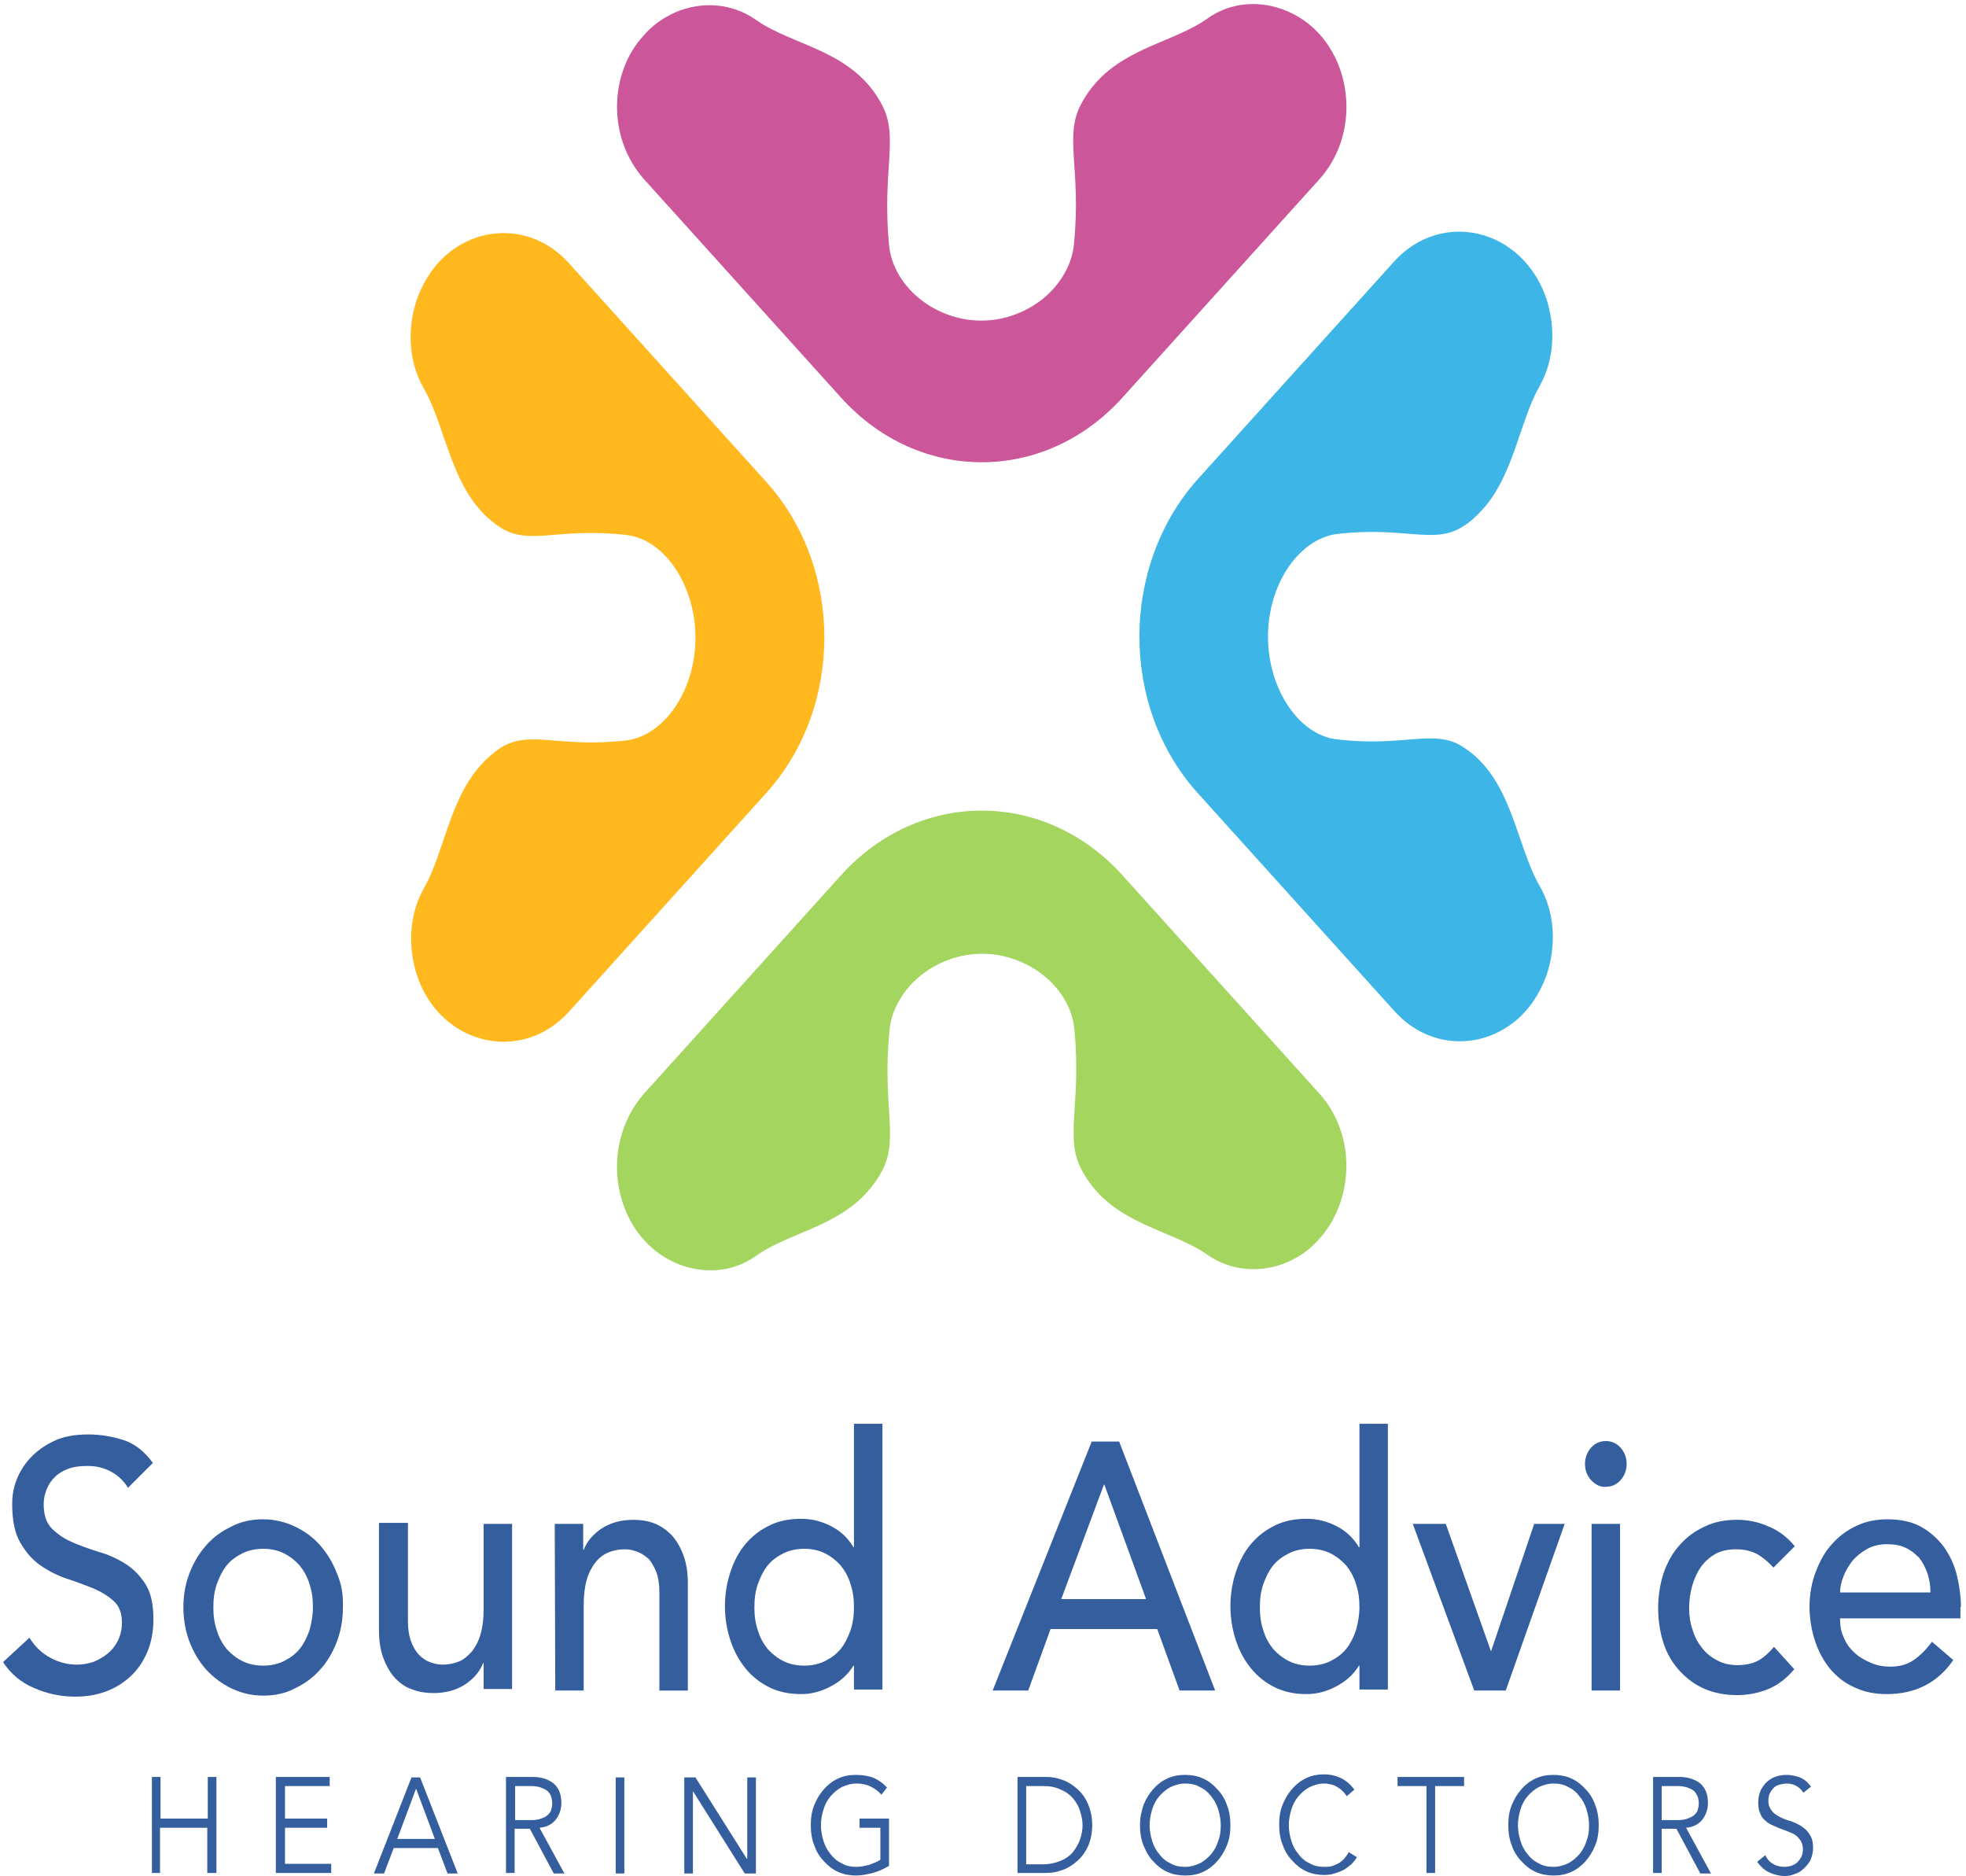 <?xml version="1.0" encoding="UTF-8"?> <!-- Generator: Adobe Illustrator 25.0.1, SVG Export Plug-In . SVG Version: 6.00 Build 0) --> <svg xmlns="http://www.w3.org/2000/svg" xmlns:xlink="http://www.w3.org/1999/xlink" version="1.1" id="Layer_1" x="0px" y="0px" viewBox="0 0 387 369.2" style="enable-background:new 0 0 387 369.2;" xml:space="preserve"> <style type="text/css"> .st0{fill:#A3D55F;} .st1{fill:#FFB81D;} .st2{fill:#3DB5E6;} .st3{fill:#CC569A;} .st4{fill:#345E9E;} </style> <g id="Layer_1_1_"> <path class="st0" d="M133.1,248.6L133.1,248.6c5.2,2.2,11.1,1.9,15.8-1.5c6.2-4.4,15.6-5.6,21.8-12.5c1.1-1.2,2.1-2.6,3-4.3 c3.3-6.4-0.1-12.7,1.4-27.6c0.3-3.2,1.8-6.2,4-8.7c3.4-3.8,8.7-6.3,14.2-6.3c9.1,0,17.4,6.6,18.2,14.9c1.4,14.9-2,21.2,1.4,27.6 c5.7,10.8,17.5,11.6,24.7,16.7c4.7,3.3,10.6,3.7,15.8,1.5c2.5-1.1,4.6-2.6,6.3-4.6c6.8-7.5,7.4-20.4,0-28.6l-38.8-43 c-15.3-16.9-40-16.9-55.3,0l-38.8,43C117.5,225.8,120.8,243.3,133.1,248.6"></path> <path class="st1" d="M112,199.1l38.8-43c15.3-16.9,15.3-44.4,0-61.3l-38.8-43c-7.4-8.2-19-7.6-25.8,0c-1.7,1.9-3.1,4.3-4.1,7 c-2,5.8-1.7,12.4,1.3,17.6c4.7,8.1,5.4,21.2,15.1,27.4c5.7,3.7,11.5-0.1,24.9,1.5c7.5,0.9,13.5,10,13.5,20.2c0,6.2-2.2,12-5.7,15.8 c-2.2,2.4-4.9,4-7.8,4.4c-13.4,1.6-19.1-2.2-24.9,1.5c-1.5,1-2.7,2.1-3.8,3.3c-6.2,6.8-7.3,17.3-11.2,24.2 c-3,5.2-3.3,11.8-1.3,17.6C86.9,205.7,102.7,209.4,112,199.1"></path> <path class="st2" d="M235.7,156l38.8,43c7.4,8.2,19,7.6,25.8,0c1.7-1.9,3.1-4.3,4.1-7c2-5.8,1.7-12.4-1.3-17.6 c-4.7-8.1-5.4-21.2-15.1-27.4c-5.7-3.7-11.5,0.1-24.9-1.5c-7.5-0.9-13.5-10-13.5-20.2c0-6.2,2.2-12,5.7-15.8c2.2-2.4,4.9-4,7.8-4.4 c13.4-1.6,19.2,2.2,24.9-1.5c1.5-0.9,2.7-2.1,3.8-3.3c6.2-6.8,7.3-17.3,11.2-24.2c3-5.2,3.3-11.8,1.3-17.6 c-4.8-13.6-20.6-17.3-29.9-7l-38.8,43C220.5,111.6,220.5,139.1,235.7,156"></path> <path class="st3" d="M126.8,35.3l38.8,43c15.3,16.9,40,16.9,55.3,0l38.8-43c9.3-10.3,6-27.9-6.3-33.1c-5.2-2.2-11.1-1.9-15.8,1.5 c-6.2,4.4-15.6,5.6-21.8,12.5c-1.1,1.2-2.1,2.6-3,4.3c-3.4,6.4,0.1,12.7-1.4,27.6c-0.3,3.2-1.8,6.2-4,8.7 c-3.4,3.8-8.7,6.3-14.2,6.3c-9.1,0-17.4-6.6-18.2-14.9c-1.4-14.9,2-21.2-1.4-27.6c-5.7-10.8-17.5-11.5-24.8-16.7 c-4.7-3.3-10.6-3.7-15.8-1.5c-2.5,1.1-4.6,2.6-6.3,4.6C120,14.2,119.4,27,126.8,35.3"></path> <path class="st4" d="M29.8,368.6h1.7v-8.9h9.3v8.9h1.8v-18.9h-1.7v8.2h-9.3v-8.2h-1.7v18.9H29.8z M56.1,359.7h8.3v-1.8h-8.3v-6.4 h8.8v-1.8H54.3v18.9h10.9v-1.8h-9.1C56.1,366.8,56.1,359.7,56.1,359.7z M81.9,352l3.7,9.9h-7.4L81.9,352z M77.5,363.7h8.7l1.9,5h2 l-7.4-18.9H81l-7.4,18.9h2L77.5,363.7z M101.4,351.5h3.1c0.8,0,1.4,0.1,2,0.3c0.5,0.2,1,0.4,1.3,0.7c0.3,0.3,0.6,0.7,0.7,1.1 c0.1,0.4,0.2,0.8,0.2,1.3s-0.1,0.9-0.2,1.3c-0.1,0.4-0.4,0.7-0.7,1s-0.7,0.5-1.3,0.7c-0.5,0.2-1.2,0.3-2,0.3h-3.1V351.5z M101.4,359.9h2.9l4.7,8.8h2.1l-4.9-9c1.4-0.1,2.5-0.7,3.2-1.6s1.1-2,1.1-3.3c0-1.7-0.5-2.9-1.5-3.8c-1-0.8-2.4-1.3-4.1-1.3h-5.3 v18.9h1.7v-8.7H101.4z M122.9,349.8h-1.7v18.9h1.7V349.8z M136.9,349.8h-2.2v18.9h1.7v-16.2l0,0l10.2,16.2h2.2v-18.9h-1.7v16H147 L136.9,349.8z M174.6,351.8c-0.8-0.9-1.7-1.5-2.6-1.9c-1-0.4-2.2-0.6-3.5-0.6s-2.4,0.2-3.5,0.7s-2,1.2-2.8,2.1s-1.4,1.9-1.9,3.1 s-0.7,2.5-0.7,4c0,1.4,0.2,2.8,0.7,4c0.4,1.2,1.1,2.3,1.9,3.1c0.8,0.9,1.7,1.6,2.8,2.1s2.3,0.7,3.5,0.7c1,0,2.1-0.2,3.3-0.5 c1.1-0.3,2.2-0.8,3.2-1.4v-9.3h-5.8v1.8h4.1v6.3c-0.6,0.4-1.4,0.7-2.2,1c-0.8,0.2-1.7,0.4-2.5,0.4c-1.1,0-2.1-0.2-2.9-0.7 c-0.9-0.4-1.6-1-2.2-1.8c-0.6-0.7-1.1-1.6-1.4-2.6c-0.3-1-0.5-2-0.5-3.1s0.2-2.1,0.5-3.1s0.8-1.9,1.4-2.6c0.6-0.7,1.3-1.3,2.2-1.8 c0.9-0.4,1.8-0.7,2.9-0.7c1.1,0,2,0.2,2.8,0.6s1.5,0.9,2.1,1.6L174.6,351.8z M202,351.5h3.4c1.3,0,2.4,0.2,3.4,0.7 c1,0.4,1.8,1,2.4,1.7s1.1,1.5,1.4,2.5c0.3,0.9,0.5,1.9,0.5,2.8c0,1-0.2,1.9-0.5,2.8s-0.8,1.7-1.4,2.5c-0.6,0.7-1.4,1.3-2.4,1.7 c-1,0.4-2.1,0.7-3.4,0.7H202V351.5z M200.3,368.6h5.7c1.1,0,2.1-0.2,3.2-0.6s2-1,2.9-1.8s1.6-1.8,2.1-2.9c0.5-1.2,0.8-2.6,0.8-4.1 c0-1.6-0.3-2.9-0.8-4.1s-1.2-2.2-2.1-3s-1.8-1.4-2.9-1.8s-2.1-0.6-3.2-0.6h-5.7L200.3,368.6L200.3,368.6z M239.8,362.3 c-0.3,1-0.8,1.9-1.4,2.6s-1.3,1.3-2.2,1.8c-0.9,0.4-1.8,0.7-2.9,0.7s-2.1-0.2-2.9-0.7c-0.9-0.4-1.6-1-2.2-1.8 c-0.6-0.7-1.1-1.6-1.4-2.6s-0.5-2-0.5-3.1s0.2-2.1,0.5-3.1s0.8-1.9,1.4-2.6s1.3-1.3,2.2-1.8c0.9-0.4,1.8-0.7,2.9-0.7 s2.1,0.2,2.9,0.7c0.9,0.4,1.6,1,2.2,1.8c0.6,0.7,1.1,1.6,1.4,2.6s0.5,2,0.5,3.1S240.2,361.3,239.8,362.3 M241.5,355.2 c-0.4-1.2-1.1-2.3-1.9-3.1c-0.8-0.9-1.7-1.6-2.8-2.1c-1.1-0.5-2.3-0.7-3.5-0.7c-1.3,0-2.4,0.2-3.5,0.7s-2,1.2-2.8,2.1 s-1.4,1.9-1.9,3.1c-0.4,1.2-0.7,2.5-0.7,4c0,1.4,0.2,2.8,0.7,4s1.1,2.3,1.9,3.1c0.8,0.9,1.7,1.6,2.8,2.1c1.1,0.5,2.3,0.7,3.5,0.7 c1.3,0,2.4-0.2,3.5-0.7s2-1.2,2.8-2.1s1.4-1.9,1.9-3.1s0.7-2.5,0.7-4C242.2,357.8,242,356.4,241.5,355.2 M265.5,364.5 c-0.3,0.6-0.7,1-1,1.4c-0.4,0.4-0.8,0.7-1.2,0.9c-0.4,0.2-0.9,0.4-1.3,0.5s-0.9,0.1-1.3,0.1c-1.1,0-2.1-0.2-2.9-0.7 c-0.9-0.4-1.6-1-2.2-1.8c-0.6-0.7-1.1-1.6-1.4-2.6s-0.5-2-0.5-3.1s0.2-2.1,0.5-3.1s0.8-1.9,1.4-2.6c0.6-0.7,1.3-1.3,2.2-1.8 c0.9-0.4,1.8-0.7,2.9-0.7c0.5,0,0.9,0.1,1.4,0.2c0.4,0.1,0.9,0.3,1.3,0.6c0.4,0.2,0.7,0.5,1,0.8s0.5,0.6,0.7,0.9l1.5-1.3 c-0.8-1.1-1.7-1.8-2.7-2.3c-1.1-0.5-2.1-0.7-3.2-0.7c-1.3,0-2.4,0.2-3.5,0.7s-2,1.2-2.8,2.1s-1.4,1.9-1.9,3.1s-0.7,2.5-0.7,4 c0,1.4,0.2,2.8,0.7,4c0.4,1.2,1.1,2.3,1.9,3.1c0.8,0.9,1.7,1.6,2.8,2.1c1.1,0.5,2.3,0.7,3.5,0.7c0.7,0,1.4-0.1,2-0.3 c0.6-0.2,1.2-0.4,1.8-0.7c0.5-0.3,1-0.7,1.5-1.1c0.4-0.4,0.8-0.9,1.1-1.4L265.5,364.5z M282.5,351.5h5.7v-1.8h-13.1v1.8h5.7v17.1 h1.7L282.5,351.5L282.5,351.5z M312.3,362.3c-0.3,1-0.8,1.9-1.4,2.6s-1.3,1.3-2.2,1.8c-0.9,0.4-1.8,0.7-2.9,0.7s-2.1-0.2-2.9-0.7 c-0.9-0.4-1.6-1-2.2-1.8c-0.6-0.7-1.1-1.6-1.4-2.6s-0.5-2-0.5-3.1s0.2-2.1,0.5-3.1s0.8-1.9,1.4-2.6s1.3-1.3,2.2-1.8 c0.9-0.4,1.8-0.7,2.9-0.7s2.1,0.2,2.9,0.7c0.9,0.4,1.6,1,2.2,1.8c0.6,0.7,1.1,1.6,1.4,2.6s0.5,2,0.5,3.1S312.7,361.3,312.3,362.3 M314,355.2c-0.4-1.2-1.1-2.3-1.9-3.1c-0.8-0.9-1.7-1.6-2.8-2.1c-1.1-0.5-2.3-0.7-3.5-0.7c-1.3,0-2.4,0.2-3.5,0.7s-2,1.2-2.8,2.1 s-1.4,1.9-1.9,3.1s-0.7,2.5-0.7,4c0,1.4,0.2,2.8,0.7,4c0.4,1.2,1.1,2.3,1.9,3.1c0.8,0.9,1.7,1.6,2.8,2.1c1.1,0.5,2.3,0.7,3.5,0.7 c1.3,0,2.4-0.2,3.5-0.7s2-1.2,2.8-2.1s1.4-1.9,1.9-3.1s0.7-2.5,0.7-4C314.7,357.8,314.5,356.4,314,355.2 M327.1,351.5h3.1 c0.8,0,1.4,0.1,2,0.3c0.5,0.2,1,0.4,1.3,0.7c0.3,0.3,0.5,0.7,0.7,1.1c0.1,0.4,0.2,0.8,0.2,1.3s-0.1,0.9-0.2,1.3s-0.4,0.7-0.7,1 c-0.3,0.3-0.8,0.5-1.3,0.7s-1.2,0.3-2,0.3h-3.1V351.5z M327.1,359.9h2.9l4.7,8.8h2.1l-4.9-9c1.4-0.1,2.5-0.7,3.2-1.6s1.1-2,1.1-3.3 c0-1.7-0.5-2.9-1.5-3.8c-1-0.8-2.4-1.3-4.1-1.3h-5.2v18.9h1.7L327.1,359.9L327.1,359.9z M356.5,351.6c-0.7-0.9-1.4-1.5-2.2-1.8 c-0.8-0.3-1.7-0.5-2.6-0.5c-0.7,0-1.4,0.1-2,0.3c-0.7,0.2-1.2,0.5-1.8,1c-0.5,0.4-0.9,1-1.3,1.7c-0.3,0.7-0.5,1.5-0.5,2.4 s0.1,1.6,0.4,2.2c0.2,0.6,0.6,1.1,1,1.4c0.4,0.4,0.9,0.7,1.4,0.9c0.5,0.2,1.1,0.5,1.6,0.7c0.6,0.2,1.1,0.4,1.6,0.6s1,0.4,1.4,0.7 c0.4,0.3,0.7,0.7,1,1.1c0.2,0.4,0.4,1,0.4,1.6s-0.1,1-0.3,1.5c-0.2,0.4-0.5,0.8-0.8,1.1c-0.3,0.3-0.7,0.5-1.2,0.7 c-0.4,0.1-0.9,0.2-1.3,0.2c-0.9,0-1.7-0.2-2.3-0.6c-0.7-0.4-1.2-1-1.5-1.7l-1.6,1.3c0.7,1,1.5,1.7,2.4,2.1s1.9,0.7,3,0.7 c0.7,0,1.3-0.1,2-0.4c0.7-0.2,1.3-0.6,1.8-1.1s1-1,1.3-1.7s0.5-1.5,0.5-2.3c0-1.1-0.2-2-0.7-2.7c-0.4-0.7-1-1.2-1.6-1.6 s-1.3-0.7-2.1-1c-0.8-0.2-1.5-0.5-2.1-0.8s-1.2-0.7-1.6-1.2s-0.7-1.1-0.7-2c0-0.6,0.1-1.1,0.3-1.5c0.2-0.4,0.5-0.8,0.8-1.1 c0.3-0.3,0.7-0.5,1.2-0.6c0.4-0.1,0.9-0.2,1.3-0.2c1.4,0,2.5,0.6,3.3,1.8L356.5,351.6z"></path> <g> <path class="st4" d="M386,316.3c0-2.1-0.3-4.2-0.8-6.3c-0.5-2.1-1.4-3.9-2.5-5.5c-1.2-1.6-2.7-3-4.5-4s-4-1.5-6.7-1.5 c-2.2,0-4.2,0.4-6.1,1.3s-3.5,2.1-4.8,3.6c-1.4,1.5-2.4,3.4-3.2,5.5c-0.8,2.1-1.2,4.4-1.2,6.8s0.4,4.7,1.1,6.8 c0.7,2.1,1.7,3.9,3,5.5c1.3,1.5,2.9,2.8,4.8,3.6c1.9,0.9,4,1.3,6.3,1.3c5.6,0,10-2.2,13.1-6.7l-4.2-3.6c-1.1,1.5-2.3,2.7-3.6,3.6 c-1.3,0.9-2.8,1.3-4.6,1.3c-1.3,0-2.5-0.2-3.7-0.7s-2.3-1.1-3.2-1.9c-0.9-0.8-1.7-1.8-2.2-3c-0.6-1.2-0.8-2.5-0.8-3.9h23.7v-2.2 H386z M362.2,313.6c0-1.1,0.2-2.2,0.7-3.4c0.4-1.1,1.1-2.2,1.8-3.1c0.8-0.9,1.8-1.7,2.9-2.3c1.1-0.6,2.4-0.9,3.8-0.9 s2.7,0.2,3.7,0.7c1.1,0.5,1.9,1.2,2.7,2c0.7,0.9,1.2,1.9,1.6,3c0.4,1.2,0.6,2.4,0.6,3.8h-17.8V313.6z"></path> <path class="st4" d="M0.6,327.1c1.5,2.3,3.5,4,6.1,5.1c2.5,1.1,5.2,1.7,8.1,1.7c2.1,0,4.1-0.3,6-1s3.5-1.7,4.9-3s2.5-2.9,3.3-4.8 s1.2-4,1.2-6.4c0-3-0.5-5.3-1.6-7s-2.4-3-4-4s-3.4-1.8-5.2-2.3c-1.9-0.6-3.6-1.2-5.2-1.9c-1.6-0.7-2.9-1.6-4-2.7s-1.6-2.7-1.6-4.8 c0-0.7,0.1-1.5,0.4-2.4c0.3-0.9,0.7-1.7,1.4-2.5s1.5-1.4,2.7-1.9c1.1-0.5,2.5-0.7,4.2-0.7s3.3,0.4,4.7,1.2 c1.4,0.8,2.4,1.8,3.2,3.1l4.9-4.9c-1.7-2.3-3.6-3.8-5.8-4.5c-2.2-0.7-4.5-1.1-6.9-1.1c-2.7,0-4.9,0.4-6.8,1.3 c-1.9,0.9-3.4,2-4.7,3.4c-1.2,1.3-2.1,2.8-2.7,4.4c-0.6,1.6-0.8,3.1-0.8,4.6c0,3.2,0.5,5.7,1.6,7.6s2.4,3.4,4,4.5s3.4,2,5.2,2.6 c1.9,0.6,3.6,1.3,5.2,1.9c1.6,0.7,2.9,1.5,4,2.5s1.6,2.4,1.6,4.3c0,1.3-0.3,2.5-0.8,3.5s-1.2,1.9-2.1,2.6s-1.8,1.2-2.8,1.6 c-1,0.3-2.1,0.5-3.1,0.5c-1.8,0-3.5-0.4-5.2-1.3s-3.1-2.2-4.2-4L0.6,327.1z"></path> <path class="st4" d="M66.3,309.6c-0.8-2.1-1.9-3.9-3.3-5.5s-3.1-2.8-5-3.7c-1.9-0.9-4-1.4-6.2-1.4s-4.3,0.4-6.2,1.4 c-1.9,0.9-3.6,2.1-5,3.7s-2.5,3.4-3.3,5.5s-1.2,4.3-1.2,6.7c0,2.4,0.4,4.7,1.2,6.8c0.8,2.1,1.9,3.9,3.3,5.5c1.4,1.5,3.1,2.8,5,3.7 c1.9,0.9,4,1.4,6.2,1.4s4.3-0.4,6.2-1.4c1.9-0.9,3.6-2.1,5-3.7c1.4-1.5,2.5-3.4,3.3-5.5s1.2-4.3,1.2-6.8 C67.6,313.9,67.2,311.6,66.3,309.6z M60.9,320.9c-0.5,1.4-1.1,2.6-1.9,3.6s-1.9,1.8-3.1,2.4s-2.6,0.9-4.1,0.9s-2.9-0.3-4.1-0.9 s-2.2-1.4-3.1-2.4c-0.8-1-1.5-2.2-1.9-3.6c-0.5-1.4-0.7-2.9-0.7-4.6s0.2-3.2,0.7-4.6s1.1-2.6,1.9-3.6s1.9-1.8,3.1-2.4 s2.6-0.9,4.1-0.9s2.9,0.3,4.1,0.9s2.2,1.4,3.1,2.4c0.8,1,1.5,2.2,1.9,3.6c0.5,1.4,0.7,2.9,0.7,4.6 C61.6,317.9,61.3,319.5,60.9,320.9z"></path> <path class="st4" d="M100.8,299.9h-5.6v16.8c0,1.9-0.2,3.5-0.6,4.9c-0.4,1.4-1,2.5-1.7,3.4c-0.8,0.9-1.6,1.6-2.6,2 s-2.1,0.6-3.2,0.6c-0.9,0-1.7-0.2-2.5-0.5s-1.5-0.8-2.2-1.5c-0.6-0.7-1.1-1.5-1.5-2.6s-0.6-2.4-0.6-3.9v-19.4h-5.7v21.1 c0,2.2,0.3,4.1,0.9,5.6c0.6,1.6,1.4,2.9,2.3,3.9c1,1,2.1,1.8,3.4,2.2c1.3,0.5,2.7,0.7,4.1,0.7c2.3,0,4.3-0.5,6.1-1.6 c1.7-1.1,3-2.5,3.7-4.3h0.1v5.1h5.6L100.8,299.9L100.8,299.9z"></path> <path class="st4" d="M109.3,332.7h5.6v-16.9c0-1.9,0.2-3.5,0.6-4.9c0.4-1.4,1-2.5,1.7-3.4s1.6-1.6,2.6-2s2.1-0.6,3.2-0.6 c0.9,0,1.7,0.2,2.5,0.5s1.5,0.8,2.2,1.4c0.6,0.7,1.1,1.6,1.5,2.6c0.4,1.1,0.6,2.4,0.6,3.9v19.4h5.6v-21.1c0-2.2-0.3-4-0.9-5.6 c-0.6-1.6-1.4-2.9-2.3-3.9c-1-1-2.1-1.8-3.4-2.3c-1.3-0.5-2.7-0.7-4.1-0.7c-2.3,0-4.3,0.5-6.1,1.6c-1.7,1.1-3,2.5-3.7,4.3h-0.1 v-5.1h-5.6L109.3,332.7L109.3,332.7z"></path> <path class="st4" d="M168.1,280.3v24.2H168c-1-1.7-2.4-3.1-4.3-4.1c-1.9-1-3.9-1.5-6-1.5c-2.3,0-4.4,0.4-6.2,1.3 c-1.9,0.9-3.4,2.1-4.7,3.6s-2.3,3.4-3,5.5s-1.1,4.4-1.1,6.8s0.4,4.7,1.1,6.8c0.7,2.1,1.7,3.9,3,5.5s2.9,2.8,4.7,3.7 c1.9,0.9,3.9,1.3,6.2,1.3c2,0,3.9-0.5,5.8-1.5c1.9-1,3.4-2.3,4.5-4.1h0.1v4.7h5.6v-52.3h-5.6V280.3z M167.4,320.9 c-0.5,1.4-1.1,2.6-1.9,3.6c-0.8,1-1.9,1.8-3.1,2.4c-1.2,0.6-2.6,0.9-4.1,0.9s-2.9-0.3-4.1-0.9c-1.2-0.6-2.2-1.4-3.1-2.4 c-0.8-1-1.5-2.2-1.9-3.6c-0.5-1.4-0.7-2.9-0.7-4.6s0.2-3.2,0.7-4.6s1.1-2.6,1.9-3.6c0.8-1,1.9-1.8,3.1-2.4 c1.2-0.6,2.6-0.9,4.1-0.9s2.9,0.3,4.1,0.9c1.2,0.6,2.2,1.4,3.1,2.4c0.8,1,1.5,2.2,1.9,3.6c0.5,1.4,0.7,2.9,0.7,4.6 C168.1,317.9,167.9,319.5,167.4,320.9z"></path> <path class="st4" d="M220.3,283.7h-5.4l-19.5,49h7l4.4-12.1h21l4.4,12.1h7L220.3,283.7z M208.9,314.7l8.4-22.5h0.1l8.2,22.5H208.9 z"></path> <path class="st4" d="M267.6,280.3v24.2h-0.1c-1-1.7-2.4-3.1-4.3-4.1s-3.9-1.5-6-1.5c-2.3,0-4.4,0.4-6.2,1.3 c-1.9,0.9-3.4,2.1-4.7,3.6c-1.3,1.5-2.3,3.4-3,5.5s-1.1,4.4-1.1,6.8s0.4,4.7,1.1,6.8c0.7,2.1,1.7,3.9,3,5.5s2.9,2.8,4.7,3.7 c1.9,0.9,3.9,1.3,6.2,1.3c2,0,3.9-0.5,5.8-1.5s3.4-2.3,4.5-4.1h0.1v4.7h5.6v-52.3h-5.6V280.3z M266.9,320.9 c-0.5,1.4-1.1,2.6-1.9,3.6s-1.9,1.8-3.1,2.4s-2.6,0.9-4.1,0.9s-2.9-0.3-4.1-0.9s-2.2-1.4-3.1-2.4c-0.8-1-1.5-2.2-1.9-3.6 c-0.5-1.4-0.7-2.9-0.7-4.6s0.2-3.2,0.7-4.6s1.1-2.6,1.9-3.6s1.9-1.8,3.1-2.4s2.6-0.9,4.1-0.9s2.9,0.3,4.1,0.9s2.2,1.4,3.1,2.4 c0.8,1,1.5,2.2,1.9,3.6c0.5,1.4,0.7,2.9,0.7,4.6C267.6,317.9,267.3,319.5,266.9,320.9z"></path> <polygon class="st4" points="290.2,332.7 296.4,332.7 308,299.9 302,299.9 293.5,325 284.6,299.9 278.1,299.9 "></polygon> <path class="st4" d="M313.2,291.3c-0.8-0.9-1.2-2-1.2-3.2s0.4-2.3,1.2-3.2c0.8-0.9,1.8-1.3,2.9-1.3s2.1,0.4,2.9,1.3s1.2,2,1.2,3.2 s-0.4,2.3-1.2,3.2c-0.8,0.9-1.8,1.3-2.9,1.3C315,292.7,314.1,292.2,313.2,291.3 M313.3,332.7h5.6v-32.8h-5.6V332.7z"></path> <path class="st4" d="M353.3,304.3c-1.5-1.8-3.2-3.1-5.2-3.9c-2-0.9-4.1-1.3-6.2-1.3c-2.3,0-4.4,0.4-6.3,1.3s-3.5,2-4.9,3.6 c-1.4,1.5-2.4,3.3-3.2,5.5c-0.7,2.1-1.1,4.5-1.1,7s0.4,4.9,1.1,7s1.8,3.9,3.2,5.4c1.4,1.5,3,2.7,4.9,3.5s4,1.2,6.3,1.2 c2.2,0,4.2-0.4,6.2-1.2c1.9-0.8,3.6-2.1,5.1-3.9l-4-4.4c-1,1.2-2,2.1-3.1,2.7s-2.5,0.9-4.1,0.9c-1.5,0-2.8-0.3-3.9-0.9 c-1.2-0.6-2.2-1.4-3-2.4s-1.5-2.2-1.9-3.6c-0.5-1.4-0.7-2.8-0.7-4.3s0.2-3,0.6-4.4s1-2.7,1.7-3.7c0.8-1.1,1.7-1.9,2.9-2.6 c1.1-0.6,2.5-0.9,4-0.9c1.6,0,2.9,0.3,4.1,0.9c1.1,0.6,2.2,1.5,3.3,2.7L353.3,304.3z"></path> </g> </g> <g id="Layer_2_1_"> </g> </svg> 